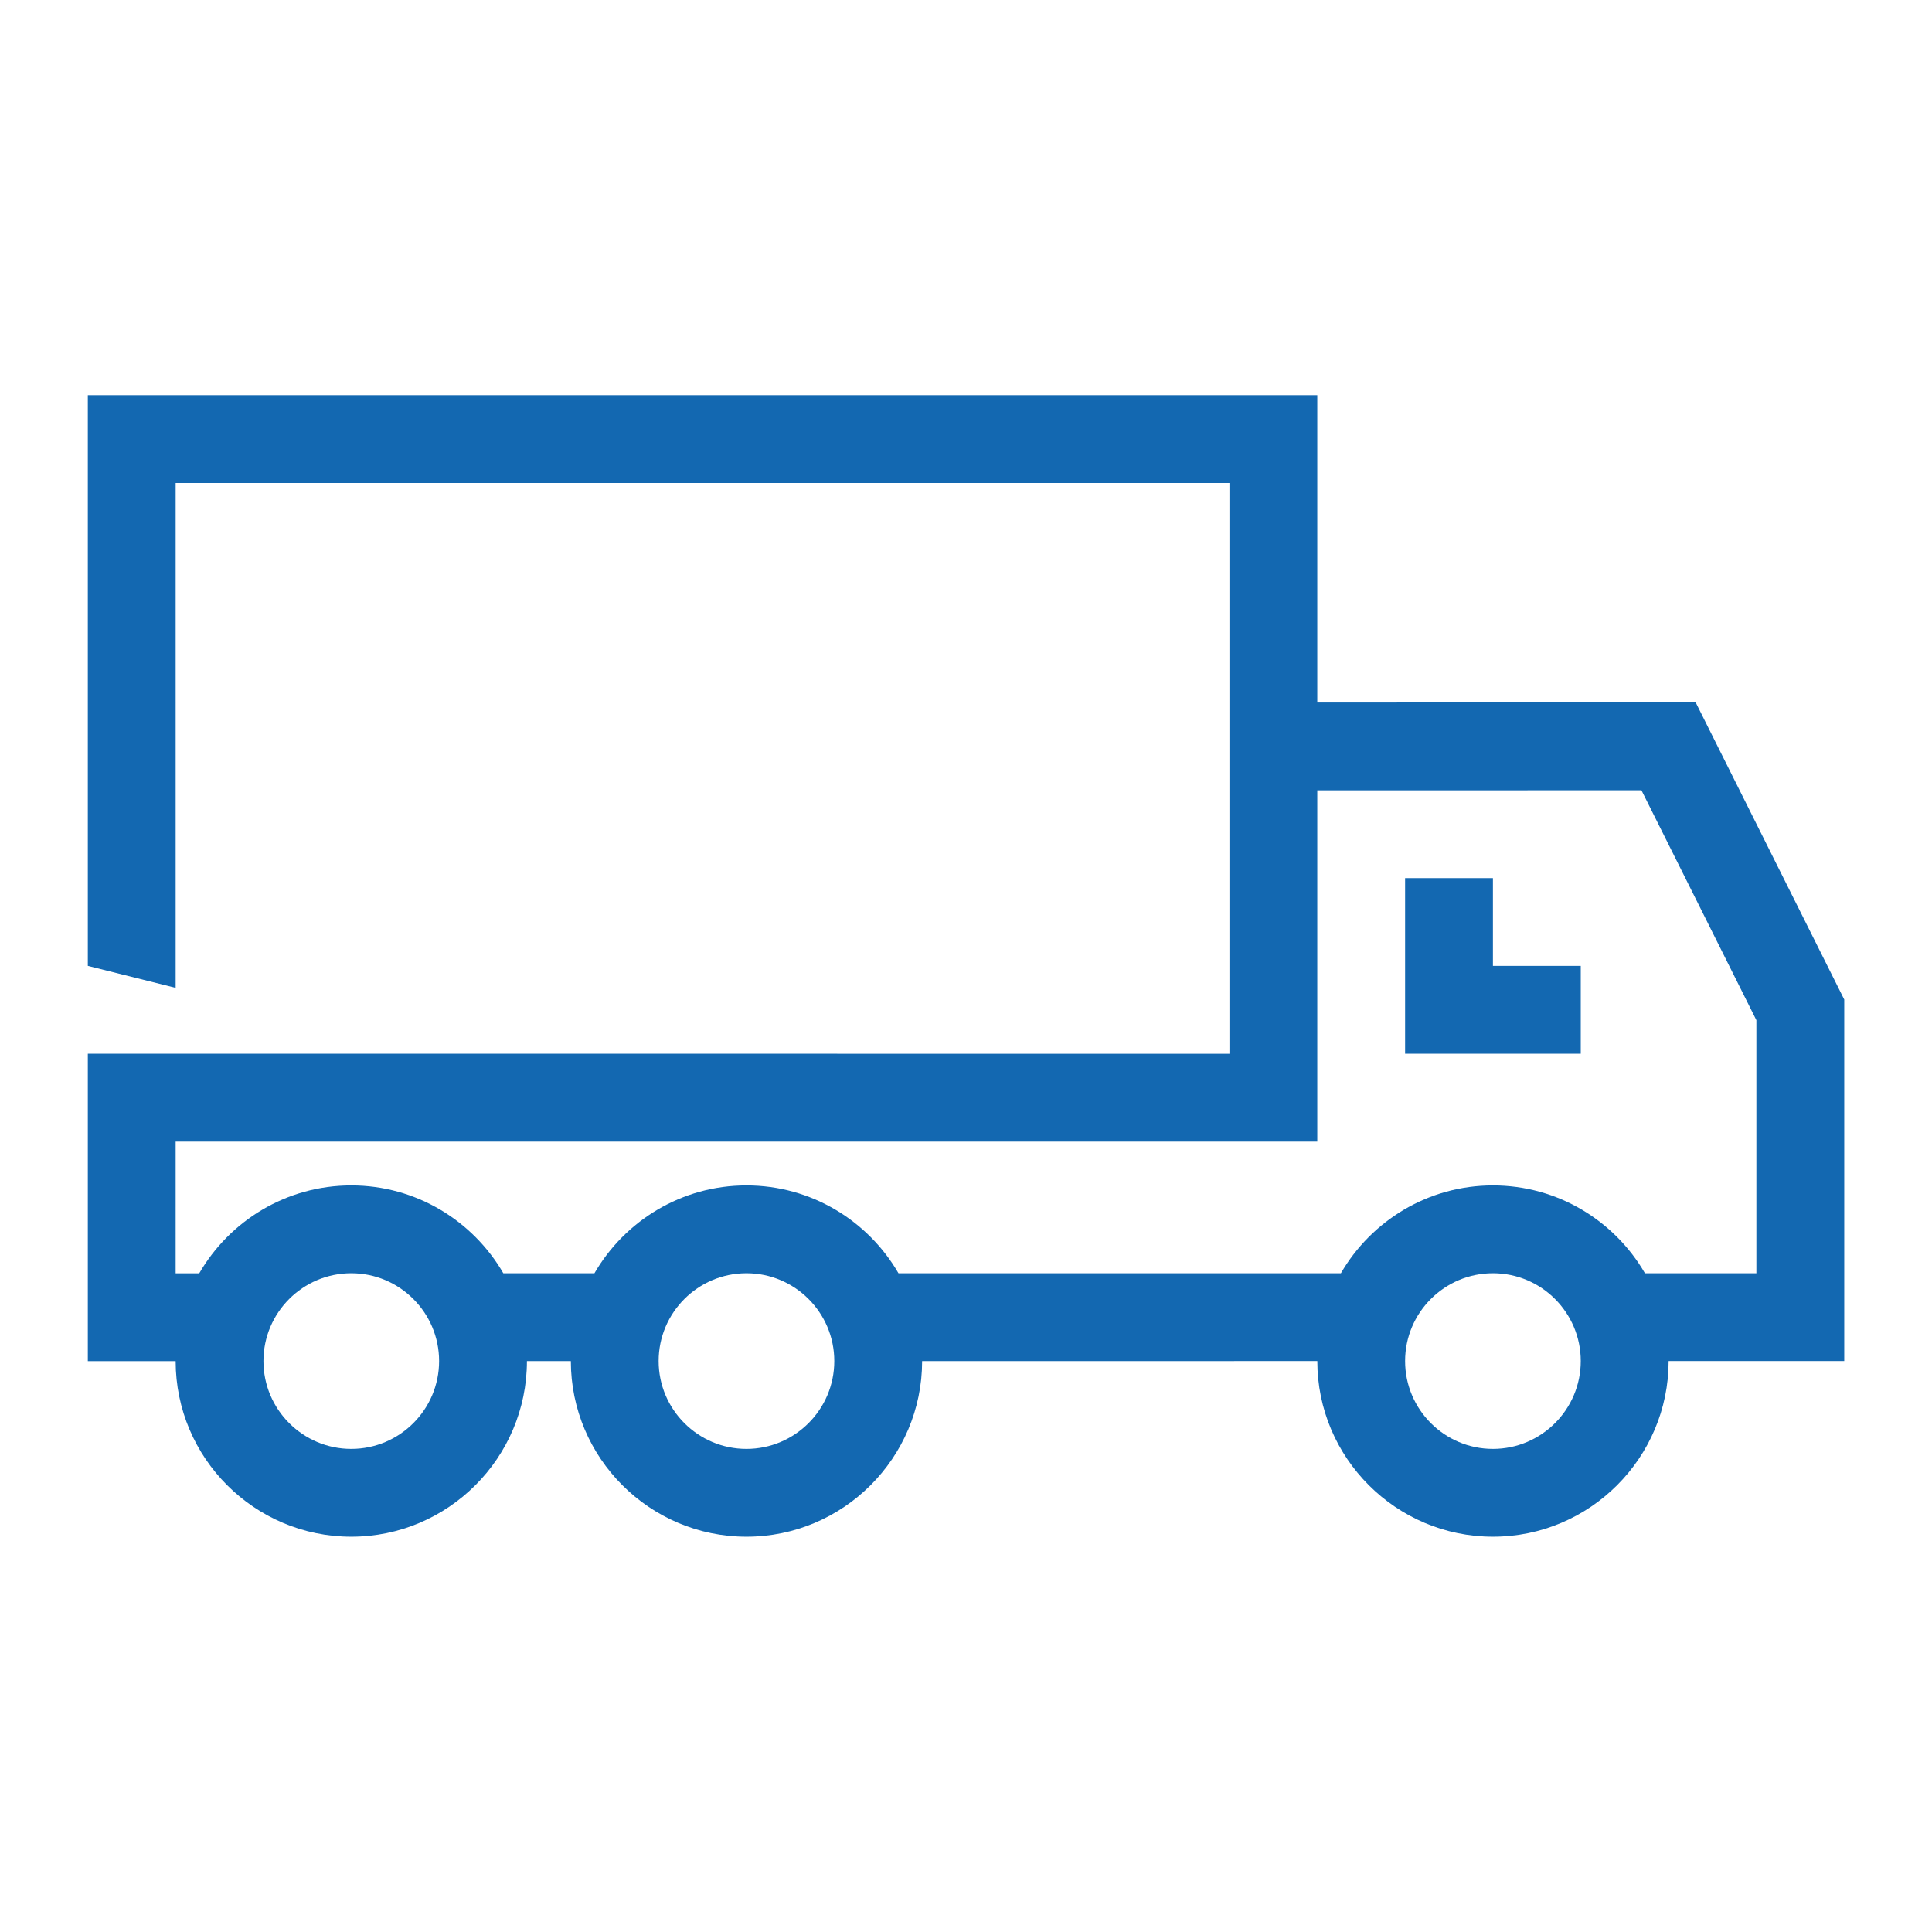 <?xml version="1.0" encoding="UTF-8"?>
<svg xmlns="http://www.w3.org/2000/svg" viewBox="0 0 498.9 498.9">
  <style></style>
  <g id="Ebene_1" fill="#1368b1">
    <path d="M408.2 272.1h-45.36v-45.35h22.68v22.67h22.68z" style="fill: #1368b1;"></path>
    <path d="M476.23 258.09l-38.35-76.7-97.72.02v-79.37H22.68v147.38l22.68 5.67V124.72h272.12v147.4l-294.8-.02v79.39h22.68c.01 25 20.35 45.33 45.35 45.33s45.34-20.34 45.36-45.34h11.34c.01 25 20.35 45.34 45.35 45.34s45.35-20.34 45.36-45.34l102.05-.01c0 25 20.35 45.35 45.36 45.35 25.01 0 45.35-20.34 45.36-45.35h45.35v-93.38zM90.71 374.15c-12.5 0-22.68-10.17-22.68-22.68s10.17-22.68 22.68-22.68c12.5 0 22.68 10.17 22.68 22.68s-10.18 22.68-22.68 22.68zm102.05 0c-12.5 0-22.68-10.17-22.68-22.68s10.17-22.68 22.68-22.68 22.68 10.17 22.68 22.68-10.18 22.68-22.68 22.68zm192.76 0c-12.5 0-22.68-10.17-22.68-22.68s10.17-22.68 22.68-22.68 22.68 10.17 22.68 22.68-10.18 22.68-22.68 22.68zm68.03-45.36h-28.78c-7.85-13.54-22.5-22.68-39.25-22.68s-31.4 9.14-39.26 22.68l-114.24.01c-7.85-13.55-22.5-22.69-39.26-22.69-16.76 0-31.41 9.14-39.26 22.69h-23.52c-7.85-13.55-22.51-22.69-39.26-22.69-16.76 0-31.41 9.14-39.27 22.7h-6.09V294.8h294.8v-90.71l83.71-.02 29.68 59.37v65.35z" style="fill: #1368b1;"></path>
  </g>
</svg>
